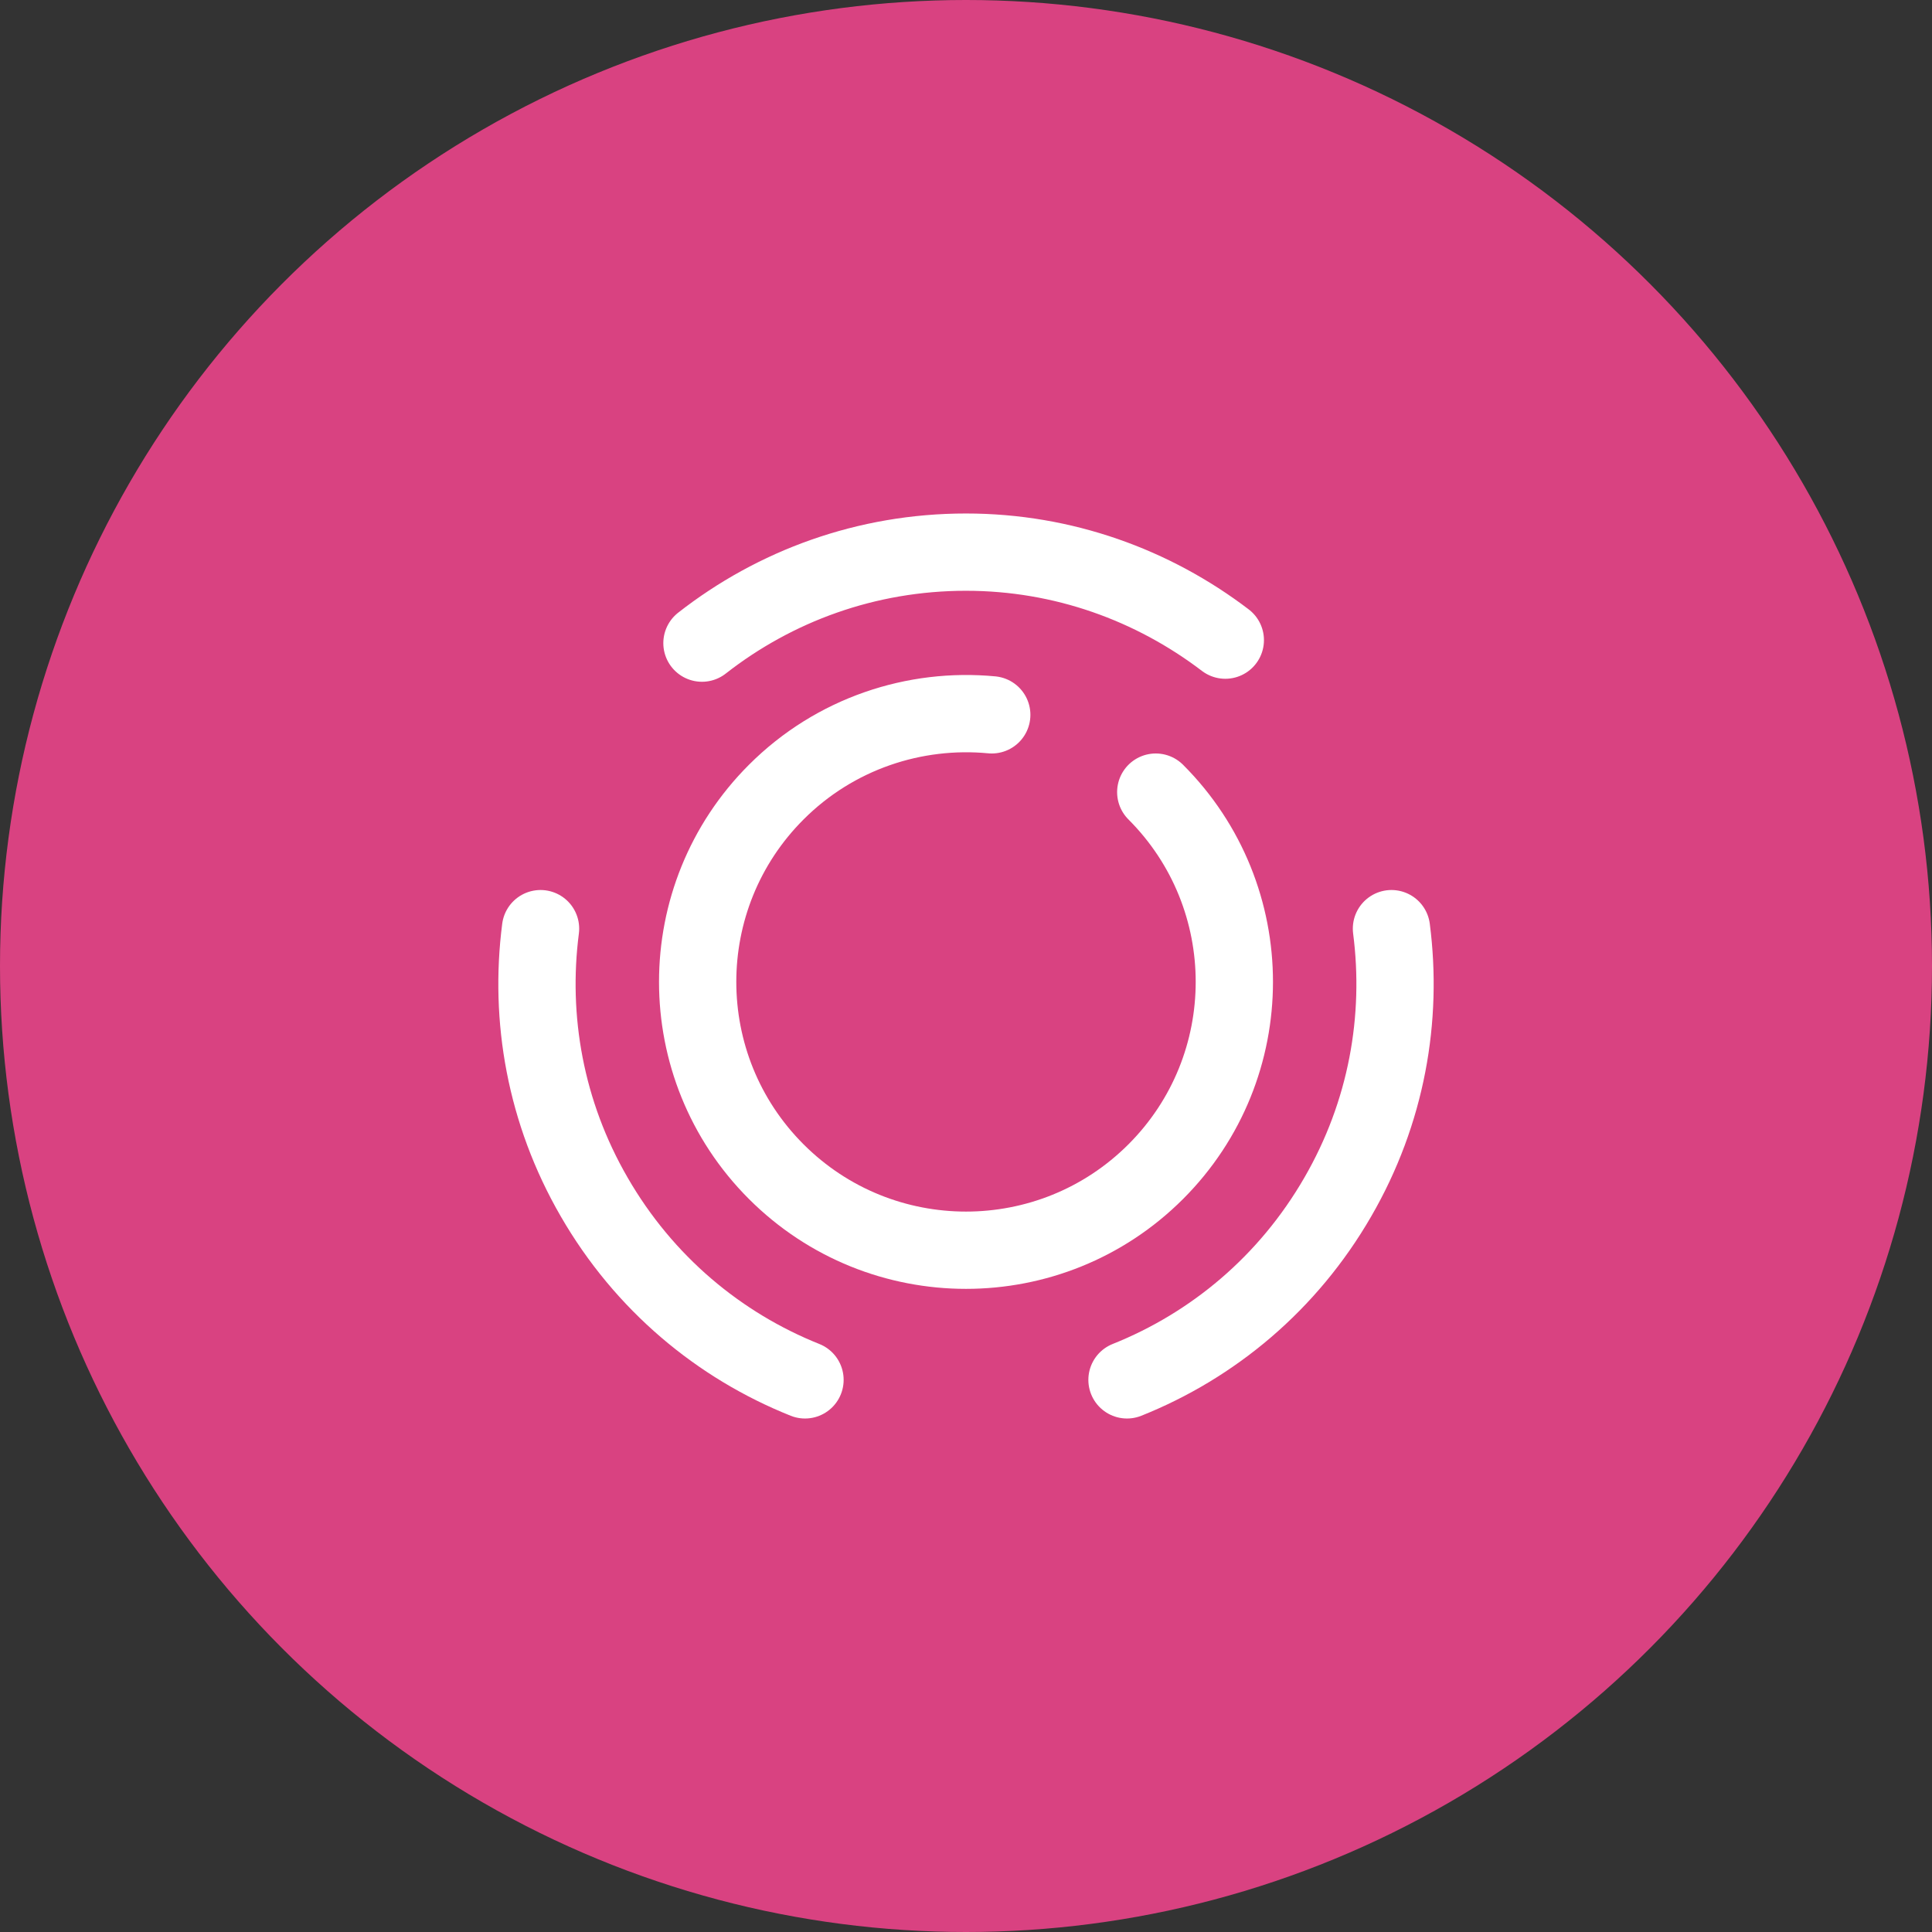 <?xml version="1.0" encoding="UTF-8"?> <svg xmlns="http://www.w3.org/2000/svg" width="60" height="60" viewBox="0 0 60 60" fill="none"><rect x="0" y="0" width="60" height="60" fill="#333333" stroke="none"/> <circle cx="30" cy="30" r="30" fill="#D94281"></circle> <path d="M35.893 24.6C39.147 27.853 39.147 33.133 35.893 36.387C32.64 39.64 27.36 39.64 24.107 36.387C20.853 33.133 20.853 27.853 24.107 24.6C25.933 22.773 28.413 21.973 30.8 22.2" stroke="white" stroke-width="2.4" stroke-linecap="round" stroke-linejoin="round"></path> <path d="M25 42.853C22.333 41.787 20 39.853 18.453 37.173C16.933 34.547 16.427 31.627 16.787 28.84" stroke="white" stroke-width="2.4" stroke-linecap="round" stroke-linejoin="round"></path> <path d="M21.8 19.973C24.067 18.2 26.907 17.147 30 17.147C33.026 17.147 35.813 18.173 38.053 19.88" stroke="white" stroke-width="2.4" stroke-linecap="round" stroke-linejoin="round"></path> <path d="M35 42.853C37.667 41.787 40 39.853 41.547 37.173C43.067 34.547 43.573 31.627 43.213 28.84" stroke="white" stroke-width="2.4" stroke-linecap="round" stroke-linejoin="round"></path> </svg> 